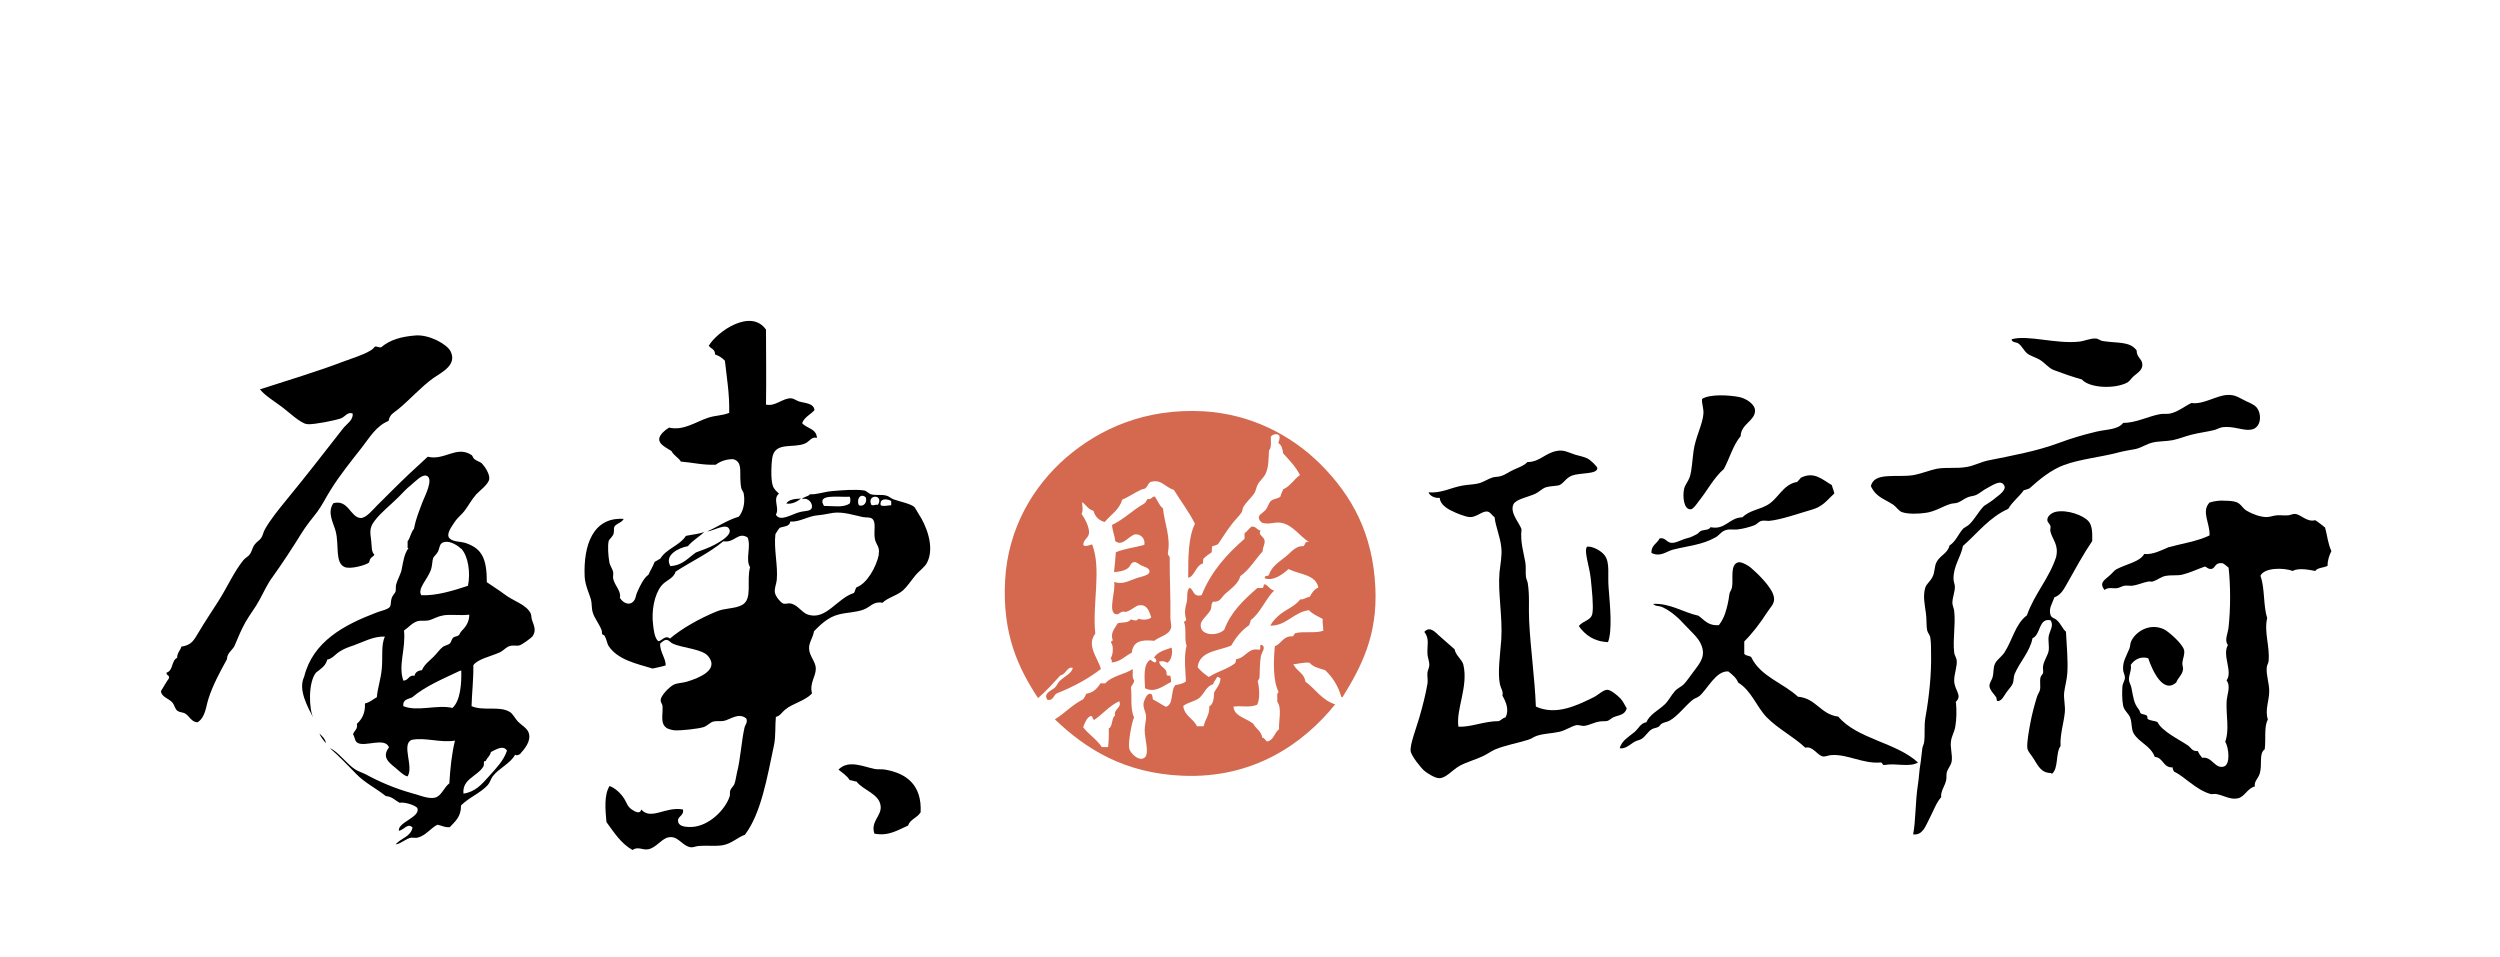 <svg width="115" height="44" viewBox="0 0 115 44" fill="none" xmlns="http://www.w3.org/2000/svg">
<path fill-rule="evenodd" clip-rule="evenodd" d="M9.087 33.224C8.819 33.224 8.715 32.946 8.519 32.822C8.416 32.761 8.271 32.771 8.179 32.709C8.034 32.617 8.044 32.442 7.92 32.308C7.755 32.123 7.425 32.061 7.404 31.793C7.528 31.587 7.642 31.382 7.776 31.196C7.807 31.042 7.642 31.083 7.662 30.939C7.972 30.857 7.879 30.383 8.148 30.26C8.148 30.023 8.292 29.931 8.344 29.745C8.819 29.673 8.912 29.457 9.149 29.066C9.407 28.624 9.758 28.109 10.037 27.666C10.44 27.039 10.759 26.308 11.183 25.783C11.276 25.66 11.42 25.608 11.492 25.495C11.596 25.351 11.616 25.166 11.72 25.042C11.802 24.929 11.936 24.857 12.009 24.754C12.091 24.641 12.112 24.476 12.184 24.353C12.442 23.89 12.835 23.416 13.186 22.984C14.073 21.904 14.92 20.813 15.787 19.701C15.942 19.506 16.262 19.32 16.221 19.022C15.983 18.929 15.88 19.176 15.674 19.248C15.498 19.31 15.178 19.372 14.93 19.423C14.662 19.465 14.3 19.537 14.104 19.506C13.815 19.465 13.227 18.909 12.989 18.734C12.587 18.435 12.205 18.209 11.957 17.91C13.217 17.499 14.548 17.108 15.818 16.624C16.221 16.47 16.685 16.336 17.016 16.14C17.109 16.089 17.181 16.027 17.243 15.945C17.367 15.924 17.408 15.996 17.532 15.976C17.934 15.636 18.44 15.482 19.132 15.43C19.762 15.389 20.577 15.842 20.732 16.171C21.032 16.799 20.309 17.128 19.927 17.396C19.38 17.787 18.864 18.374 18.327 18.816C18.1 19.001 17.934 19.053 17.873 19.362C17.315 19.588 17.016 20.102 16.644 20.586C16.159 21.204 15.643 21.842 15.219 22.521C15.003 22.86 14.827 23.231 14.59 23.55C14.342 23.869 14.094 24.168 13.877 24.517C13.464 25.186 13 25.896 12.535 26.545C12.277 26.895 12.143 27.224 11.936 27.595C11.751 27.944 11.503 28.253 11.307 28.593C11.1 28.953 10.966 29.293 10.79 29.704C10.729 29.848 10.553 29.972 10.481 30.136C10.44 30.208 10.46 30.301 10.419 30.363C10.14 30.867 9.779 31.536 9.593 32.133C9.469 32.503 9.459 32.967 9.108 33.213L9.087 33.224Z" fill="black"/>
<path fill-rule="evenodd" clip-rule="evenodd" d="M92.544 15.603C93.288 15.398 94.568 15.83 95.631 15.716C95.91 15.686 96.168 15.552 96.406 15.572C96.509 15.572 96.602 15.665 96.715 15.686C97.407 15.799 97.965 15.686 98.284 16.118C98.284 16.427 98.512 16.499 98.543 16.715C98.584 16.993 98.388 17.106 98.14 17.312C98.047 17.394 97.965 17.538 97.851 17.6C97.252 17.909 96.106 17.847 95.766 17.456C95.301 17.322 94.94 17.198 94.475 17.023C94.217 16.921 94.052 16.674 93.814 16.54C93.597 16.416 93.412 16.385 93.246 16.252C93.092 16.128 93.019 15.922 92.844 15.799C92.741 15.727 92.544 15.768 92.534 15.603H92.544Z" fill="black"/>
<path fill-rule="evenodd" clip-rule="evenodd" d="M89.975 32.308C90.006 32.699 90.006 33.049 89.944 33.419C89.913 33.646 89.779 33.852 89.748 34.078C89.697 34.376 89.82 34.706 89.779 35.014C89.748 35.21 89.603 35.344 89.552 35.529C89.521 35.652 89.552 35.786 89.521 35.899C89.459 36.177 89.263 36.393 89.294 36.671C89.067 36.918 88.933 37.32 88.747 37.669C88.582 37.978 88.447 38.441 88.003 38.38C88.127 37.793 88.096 36.898 88.231 36.044C88.272 35.807 88.282 35.447 88.344 35.107C88.375 34.932 88.385 34.706 88.427 34.428C88.437 34.325 88.499 34.242 88.509 34.14C88.561 33.769 88.499 33.388 88.571 32.997C88.747 32.02 88.85 30.97 88.829 30.064C88.829 29.838 88.829 29.57 88.798 29.354C88.788 29.22 88.685 29.128 88.654 29.015C88.602 28.778 88.633 28.48 88.592 28.212C88.54 27.8 88.447 27.43 88.561 27.039C88.612 26.854 88.798 26.751 88.901 26.524C89.005 26.329 88.974 26.071 89.077 25.866C89.222 25.557 89.603 25.454 89.676 25.094C89.954 24.919 90.068 24.6 90.275 24.353C90.357 24.25 90.491 24.219 90.584 24.126C90.842 23.879 91.018 23.519 91.266 23.272C91.462 23.149 91.617 23.056 91.834 22.871C91.895 22.819 92.288 22.562 92.205 22.356C92.061 22.017 91.658 22.325 91.379 22.47C91.235 22.541 91.09 22.675 90.925 22.758C90.811 22.819 90.657 22.819 90.522 22.871C90.347 22.943 90.192 23.077 90.037 23.128C89.934 23.159 89.8 23.149 89.696 23.19C89.387 23.282 88.994 23.54 88.582 23.591C88.292 23.632 87.807 23.663 87.498 23.56C87.343 23.509 87.229 23.313 87.095 23.221C86.661 22.933 86.31 22.881 86.062 22.367C86.197 21.687 87.291 21.986 88.034 21.852C88.416 21.78 88.778 21.626 89.087 21.564C89.552 21.482 89.975 21.564 90.46 21.482C90.801 21.43 91.121 21.245 91.493 21.173C92.567 20.957 93.702 20.751 94.724 20.37C95.251 20.174 95.787 20.01 96.438 19.855C96.913 19.742 97.419 19.773 97.666 19.454C98.255 19.454 98.802 19.156 99.349 19.053C99.504 19.022 99.68 19.053 99.834 19.022C100.196 18.94 100.516 18.672 100.805 18.538C101.362 18.621 101.94 18.188 102.467 18.168C102.828 18.147 103.024 18.312 103.324 18.456C103.468 18.518 103.695 18.621 103.778 18.713C104.067 19.022 104.026 19.691 103.551 19.763C103.19 19.825 102.746 19.588 102.24 19.65C102.085 19.67 101.971 19.763 101.806 19.794C101.496 19.866 101.166 19.907 100.836 19.989C100.536 20.061 100.247 20.185 99.948 20.247C99.628 20.308 99.297 20.288 99.008 20.36C98.75 20.422 98.513 20.586 98.265 20.648C97.976 20.71 97.697 20.741 97.408 20.823C96.624 21.029 95.674 21.121 94.951 21.389C94.352 21.605 93.795 22.068 93.351 22.47C93.269 22.5 93.186 22.531 93.093 22.552C92.876 22.86 92.566 23.077 92.381 23.406C91.503 23.797 90.966 24.528 90.295 25.114C90.213 25.598 89.851 26.03 89.862 26.627C89.862 26.74 89.913 26.854 89.924 26.967C89.934 27.224 89.81 27.471 89.81 27.738C89.81 27.852 89.882 27.975 89.893 28.109C89.965 28.757 89.82 29.375 89.893 30.023C89.903 30.136 89.986 30.239 90.006 30.363C90.047 30.63 89.882 31.011 89.893 31.33C89.913 31.783 90.295 31.989 89.954 32.297L89.975 32.308Z" fill="black"/>
<path fill-rule="evenodd" clip-rule="evenodd" d="M78.306 18.343C78.667 18.127 79.503 18.168 79.989 18.261C80.288 18.312 80.732 18.58 80.732 18.888C80.732 19.362 80.081 19.506 80.071 20.062C79.72 20.473 79.565 21.081 79.297 21.574C78.832 21.976 78.543 22.562 78.12 23.087C78.017 23.221 77.893 23.416 77.779 23.427C77.439 23.458 77.397 22.799 77.469 22.49C77.501 22.315 77.655 22.151 77.728 21.945C77.831 21.626 77.841 21.194 77.903 20.751C77.986 20.123 78.316 19.537 78.357 19.043C78.378 18.796 78.275 18.58 78.295 18.364L78.306 18.343Z" fill="black"/>
<path fill-rule="evenodd" clip-rule="evenodd" d="M61.698 32.05C61.553 31.546 61.295 31.145 60.954 30.826C60.676 30.743 60.397 30.682 60.242 30.486C59.943 30.455 59.726 30.548 59.499 30.548C59.623 30.867 59.994 30.949 60.046 31.351C60.51 31.69 60.8 32.205 61.419 32.4C59.974 34.191 57.671 35.827 54.389 35.683C51.735 35.57 49.96 34.469 48.525 33.09C48.979 32.812 49.319 32.421 49.815 32.174C49.877 32.102 49.929 32.019 49.96 31.916C50.29 31.865 50.476 31.669 50.62 31.433H50.847C51.126 31.093 51.808 31.001 52.107 30.774C52.117 30.949 52.066 31.196 52.169 31.289C52.169 31.453 52.055 31.505 52.024 31.628C52.076 31.999 51.983 32.657 52.169 32.997C52.076 33.162 51.89 34.119 51.942 34.417C51.973 34.613 52.303 34.952 52.541 34.901C52.943 34.819 52.664 34.098 52.654 33.594C52.654 33.367 52.737 33.1 52.716 32.915C52.695 32.73 52.582 32.575 52.602 32.369C52.623 32.205 52.768 31.896 52.892 31.916C53.036 31.906 53.005 32.071 53.036 32.174C53.243 32.277 53.428 32.41 53.635 32.513C54.007 32.4 53.831 31.762 54.069 31.515C54.254 31.484 54.44 31.443 54.554 31.34C54.533 30.97 54.45 30.116 54.585 29.714C54.471 29.426 54.585 28.912 54.471 28.634C54.461 28.541 54.595 28.592 54.554 28.459C54.471 28.181 54.523 27.934 54.585 27.718C54.647 27.491 54.554 27.172 54.729 27.038C54.925 27.141 54.874 27.481 55.276 27.378C55.71 26.287 56.433 25.495 57.248 24.785V24.527C57.382 24.445 57.455 24.291 57.589 24.219C57.785 24.219 57.826 24.383 57.992 24.414C57.847 24.589 58.126 24.672 58.167 24.846C58.208 25.032 58.084 25.135 58.084 25.361C57.733 25.742 57.475 26.205 57.052 26.503C56.98 26.833 56.629 27.08 56.371 27.306C56.185 27.46 56.154 27.707 55.803 27.677C55.689 27.79 55.751 27.913 55.689 28.047C55.576 28.284 55.256 28.51 55.235 28.706C55.163 29.261 56.009 29.282 56.319 28.963C56.629 28.129 57.227 27.584 57.837 27.049H58.064C58.146 27.049 58.095 26.894 58.177 26.874C58.353 26.936 58.404 27.121 58.611 27.162C58.198 27.574 57.992 28.181 57.527 28.531C57.527 28.634 57.475 28.665 57.465 28.757C57.114 28.994 56.846 29.323 56.639 29.694C56.051 29.951 55.183 29.93 55.09 30.692C55.235 30.867 55.41 31.011 55.607 31.145C55.999 30.877 56.422 30.805 56.804 30.517C56.846 30.476 56.846 30.393 56.866 30.321C57.3 30.27 57.413 29.776 57.919 29.889C58.043 29.899 57.899 29.642 58.033 29.663C58.26 29.766 58.033 30.023 58.002 30.177C57.95 30.496 57.95 30.857 57.94 31.145C57.94 31.248 57.868 31.268 57.857 31.34C57.929 31.628 57.971 32.174 57.826 32.421C57.434 32.565 57.145 32.452 56.742 32.503C56.753 32.956 57.362 33.038 57.661 33.306C57.775 33.532 58.023 33.625 58.064 33.934C58.188 33.944 58.198 34.067 58.291 34.108C58.601 34.047 58.621 33.697 58.838 33.542C58.807 33.203 58.983 32.565 58.755 32.287C58.776 32.133 58.704 31.896 58.817 31.834C58.549 31.299 58.58 30.445 58.642 29.724C58.962 29.611 59.014 29.241 59.468 29.272C59.519 29.241 59.53 29.159 59.581 29.128C59.963 29.025 60.48 29.148 60.872 29.014C60.872 28.829 60.831 28.685 60.841 28.469C60.624 28.346 60.376 28.253 60.211 28.068C59.499 28.16 59.168 28.798 58.435 28.778C58.539 28.572 58.735 28.376 58.921 28.232C59.21 28.016 59.581 27.872 59.809 27.574C60.005 27.584 60.066 27.471 60.242 27.46C60.345 27.285 60.438 27.11 60.645 27.028C60.521 26.411 59.757 26.431 59.272 26.174C59.024 26.4 58.601 26.74 58.188 26.606C58.146 26.462 58.301 26.514 58.363 26.462C58.497 26.05 58.817 25.865 59.137 25.608C59.385 25.413 59.602 25.093 59.963 25.124C60.046 25.052 60.015 24.877 60.221 24.929C59.788 24.692 59.488 24.136 58.91 24.044C58.611 24.003 58.373 24.147 58.053 24.044C57.992 24.003 57.919 23.91 57.909 23.848C57.888 23.673 58.033 23.642 58.198 23.478C58.301 23.375 58.363 23.138 58.456 23.046C58.601 22.922 58.869 22.932 58.91 22.819C58.931 22.696 58.993 22.613 59.024 22.51C59.354 22.366 59.519 22.047 59.798 21.852C59.602 21.461 59.303 21.162 59.024 20.854C59.003 20.637 58.941 20.462 58.797 20.37C58.838 20.288 58.869 20.195 58.859 20.061C58.786 19.907 58.518 19.979 58.456 20.092C58.456 20.318 58.497 20.607 58.373 20.72C58.353 21.09 58.363 21.471 58.229 21.769C58.146 21.965 57.961 22.099 57.857 22.284C57.785 22.418 57.775 22.582 57.682 22.716C57.527 22.932 57.32 23.107 57.197 23.313C57.155 23.395 57.155 23.498 57.114 23.57C56.99 23.756 56.794 23.931 56.66 24.116C56.422 24.424 56.247 24.713 56.03 25.032C55.947 25.063 55.885 25.114 55.772 25.114C55.741 25.186 55.741 25.289 55.741 25.402C55.607 25.495 55.483 25.577 55.369 25.69C55.328 25.732 55.349 25.834 55.338 25.917C54.998 26.009 54.946 26.534 54.657 26.575C54.657 25.649 54.657 24.713 54.967 24.095C54.688 23.529 54.316 23.056 53.996 22.531C53.614 22.428 53.428 22.037 52.964 22.16C52.799 22.202 52.83 22.356 52.675 22.469C52.633 22.5 52.52 22.5 52.479 22.531C52.179 22.675 51.859 22.891 51.622 22.984C51.487 23.457 51.095 23.673 50.816 24.013C50.548 23.941 50.373 23.766 50.3 23.498C50.063 23.437 49.96 23.231 49.784 23.097C49.764 23.241 49.846 23.457 49.753 23.642C49.867 23.797 50.125 24.239 50.094 24.527C50.073 24.754 49.815 24.826 49.836 25.073C49.877 25.166 50.135 25.073 50.238 25.042C50.682 26.174 50.238 27.779 50.383 29.148C49.96 29.694 50.507 30.27 50.641 30.774C50.053 31.227 49.382 31.587 48.638 31.886C48.452 31.947 48.483 32.236 48.184 32.194C47.967 31.896 48.37 31.772 48.525 31.628C48.617 31.546 48.659 31.402 48.752 31.32C48.958 31.114 49.289 30.99 49.35 30.723C49.082 30.64 49.041 31.031 48.783 31.062C48.452 31.422 48.122 31.793 47.75 32.112C46.821 30.702 46.109 29.148 46.233 26.73C46.357 24.28 47.554 22.346 49.031 21.059C50.579 19.721 52.675 18.775 55.349 18.919C57.517 19.042 59.375 19.999 60.727 21.337C62.203 22.809 63.153 24.558 63.267 27.038C63.37 29.241 62.617 30.681 61.749 32.081L61.698 32.05ZM55.978 31.165C55.927 31.268 55.834 31.351 55.803 31.474C55.483 31.567 55.4 31.906 55.173 32.102C54.956 32.277 54.678 32.287 54.43 32.472C54.481 32.946 54.905 33.048 55.059 33.409H55.369C55.431 33.079 55.648 32.904 55.627 32.493C55.824 32.39 55.834 32.112 55.855 31.834C55.968 31.649 56.123 31.494 56.144 31.206C56.092 31.186 56.071 31.124 55.968 31.145L55.978 31.165ZM50.342 33.11C50.228 33.11 50.3 32.925 50.166 32.935C49.98 33.028 49.908 33.244 49.825 33.45C50.073 33.789 50.455 34.006 50.682 34.366H50.971C51.002 34.098 51.013 33.81 51.002 33.512C51.199 33.409 51.116 33.038 51.291 32.915C51.23 32.585 51.622 32.565 51.487 32.256C51.033 32.462 50.734 32.843 50.342 33.11Z" fill="#D46950"/>
<path fill-rule="evenodd" clip-rule="evenodd" d="M69.989 24.352C69.927 24.929 70.082 25.381 70.165 25.865C70.206 26.102 70.165 26.328 70.195 26.544C70.206 26.637 70.268 26.74 70.278 26.832C70.371 27.409 70.309 27.954 70.34 28.541C70.402 29.858 70.598 31.165 70.65 32.503C71.6 32.935 72.57 32.431 73.313 32.071C73.52 31.968 73.757 31.721 73.943 31.731C74.088 31.731 74.397 31.978 74.542 32.132C74.676 32.276 74.738 32.441 74.831 32.585C74.738 32.904 74.449 32.894 74.232 32.987C74.129 33.028 74.046 33.131 73.943 33.161C73.84 33.192 73.716 33.161 73.571 33.192C73.344 33.223 73.086 33.367 72.89 33.388C72.766 33.408 72.632 33.337 72.518 33.357C72.281 33.398 72.023 33.604 71.713 33.666C71.393 33.738 71.042 33.738 70.712 33.841C70.567 33.882 70.433 33.995 70.278 34.036C69.772 34.191 69.246 34.283 68.791 34.468C68.595 34.551 68.409 34.695 68.224 34.777C67.862 34.952 67.48 35.045 67.14 35.23C66.82 35.405 66.51 35.806 66.2 35.796C65.994 35.796 65.612 35.539 65.519 35.456C65.374 35.333 64.91 34.767 64.889 34.541C64.858 34.232 65.147 33.501 65.292 32.997C65.436 32.503 65.581 31.937 65.663 31.453C65.694 31.278 65.643 31.103 65.663 30.939C65.674 30.836 65.736 30.733 65.746 30.63C65.767 30.434 65.663 30.249 65.663 30.064C65.643 29.673 65.767 29.385 65.519 29.066C65.777 28.788 66.004 29.066 66.2 29.241C66.448 29.457 66.685 29.673 66.912 29.868C66.964 30.157 67.253 30.331 67.315 30.578C67.552 31.587 66.964 32.637 67.088 33.429C67.697 33.45 68.265 33.172 68.946 33.172C69.06 33.12 69.132 33.028 69.256 32.997C69.431 32.657 69.277 32.287 69.111 31.999C69.163 31.803 69.039 31.669 68.998 31.484C68.884 30.949 69.008 30.095 69.06 29.405C69.122 28.356 68.895 27.234 68.977 26.328C69.019 25.917 69.101 25.556 69.06 25.186C69.008 24.671 68.802 24.249 68.75 23.786C68.657 23.745 68.554 23.539 68.409 23.529C68.172 23.508 67.904 23.807 67.604 23.786C67.418 23.776 66.995 23.611 66.778 23.498C66.551 23.395 66.231 23.179 66.231 22.901C65.963 22.932 65.736 22.767 65.715 22.644C66.283 22.706 66.737 22.428 67.284 22.335C67.563 22.284 67.821 22.294 68.058 22.222C68.275 22.16 68.451 22.026 68.657 21.965C68.791 21.924 68.905 21.944 69.029 21.903C69.256 21.841 69.452 21.677 69.659 21.594C69.886 21.491 70.113 21.419 70.257 21.255C70.835 21.255 71.073 20.833 71.63 20.74C71.94 20.689 72.095 20.792 72.456 20.915C72.632 20.966 72.89 21.018 73.024 21.09C73.169 21.162 73.489 21.471 73.478 21.543C73.447 21.831 72.704 21.728 72.302 21.882C72.033 21.985 71.93 22.232 71.734 22.315C71.589 22.366 71.31 22.346 71.073 22.428C70.959 22.469 70.774 22.644 70.619 22.716C70.278 22.87 69.731 22.963 69.617 23.2C69.442 23.581 69.886 24.044 69.989 24.342V24.352Z" fill="black"/>
<path fill-rule="evenodd" clip-rule="evenodd" d="M84.369 22.706C84.049 23.004 83.852 23.303 83.336 23.447C82.789 23.601 81.943 23.91 81.364 23.962C81.261 23.962 81.127 23.931 81.024 23.962C80.9 23.992 80.817 24.116 80.714 24.157C80.508 24.239 80.157 24.332 79.94 24.352C79.723 24.383 79.527 24.311 79.31 24.414C79.155 24.486 79.052 24.651 78.907 24.723C78.278 25.073 77.658 25.104 76.936 25.289C76.647 25.371 76.368 25.639 75.965 25.433C75.955 25.073 76.223 25.011 76.337 24.774C76.585 24.692 76.667 24.96 76.884 24.97C77.09 24.991 77.349 24.816 77.658 24.744C77.772 24.723 77.958 24.62 78.061 24.569C78.123 24.538 78.174 24.456 78.236 24.425C78.401 24.352 78.587 24.404 78.691 24.25C79.362 24.394 79.547 23.807 80.146 23.797C80.466 23.488 80.89 23.447 81.261 23.251C81.788 22.984 82.004 22.274 82.665 22.171C82.727 22.109 82.789 22.047 82.841 21.975C83.46 21.667 83.832 22.068 84.265 22.315C84.296 22.449 84.348 22.552 84.379 22.685L84.369 22.706Z" fill="black"/>
<path fill-rule="evenodd" clip-rule="evenodd" d="M51.143 30.486C51.143 30.393 51.143 30.311 51.081 30.291C51.215 30.136 51.226 29.663 51.112 29.581C51.112 29.509 51.122 29.457 51.195 29.467C51.05 29.128 51.288 28.891 51.422 28.665C51.69 28.613 51.897 28.665 52.02 28.49C52.124 28.531 52.32 28.593 52.361 28.459C52.526 28.52 52.836 28.531 52.96 28.397C52.857 28.119 52.774 27.769 52.361 27.852C52.227 27.883 52.031 28.078 51.814 28.14C51.752 28.16 51.669 28.119 51.618 28.14C51.494 28.181 51.453 28.284 51.329 28.253C50.937 28.171 51.349 27.111 51.246 26.771C51.639 26.895 51.866 26.74 52.279 26.596C52.475 26.524 52.857 26.473 52.877 26.308C52.898 26.123 52.65 26.082 52.475 25.999C52.382 25.948 52.289 25.855 52.186 25.855C52.02 25.855 52 26.051 51.876 26.143C51.669 26.287 51.422 26.298 51.246 26.318C51.277 26.02 51.308 25.721 51.329 25.402C51.711 25.238 52.217 25.186 52.64 25.063C52.692 24.764 52.464 24.569 52.237 24.579C51.948 24.6 51.649 25.176 51.298 24.888C51.288 24.661 51.174 24.445 51.153 24.147C51.7 23.89 52.093 23.468 52.609 23.18C52.692 23.138 52.733 23.035 52.785 22.953C52.981 22.994 52.97 22.84 53.125 22.84C53.249 23.025 53.321 23.252 53.497 23.385C53.569 24.085 53.858 24.703 53.724 25.433C53.703 25.557 53.806 25.557 53.806 25.66C53.796 26.514 53.858 27.594 53.837 28.397C53.837 28.582 53.899 28.778 53.868 28.881C53.776 29.22 53.363 29.262 53.094 29.478C52.464 29.406 52.124 29.519 52.062 30.023C51.752 30.177 51.546 30.445 51.122 30.476L51.143 30.486Z" fill="#D46950"/>
<path fill-rule="evenodd" clip-rule="evenodd" d="M36.848 22.934C36.683 23.067 36.415 23.212 36.167 23.16C36.291 22.975 36.559 22.944 36.848 22.934Z" fill="black"/>
<path fill-rule="evenodd" clip-rule="evenodd" d="M107.047 26.039C106.872 26.121 106.603 26.111 106.5 26.265C106.294 26.224 105.726 26.1 105.468 26.265C105.034 26.1 104.136 26.111 103.981 26.491C104.188 27.037 104.105 27.87 104.291 28.426C104.136 29.085 104.425 29.743 104.353 30.423C104.343 30.526 104.27 30.608 104.27 30.711C104.239 31.05 104.384 31.421 104.384 31.791C104.384 32.244 104.177 32.656 104.322 33.098C104.136 33.417 104.239 34.025 104.177 34.467C103.899 34.663 104.074 35.157 103.95 35.578C103.878 35.815 103.682 35.939 103.723 36.175C103.372 36.268 103.259 36.649 102.949 36.721C102.598 36.803 102.298 36.587 101.947 36.525C101.865 36.505 101.762 36.546 101.689 36.525C101.018 36.34 100.471 35.702 100.007 35.496C99.986 35.434 99.934 35.404 99.945 35.301C99.49 35.321 99.521 34.848 99.119 34.817C98.923 34.292 98.406 34.169 98.148 33.736C98.035 33.531 98.076 33.304 98.004 33.057C97.942 32.831 97.715 32.707 97.663 32.46C97.612 32.193 97.612 31.812 97.632 31.575C97.642 31.431 97.746 31.308 97.746 31.174C97.746 31.03 97.663 30.927 97.663 30.803C97.642 30.433 97.787 30.237 97.952 29.836C97.993 29.743 97.983 29.61 98.035 29.496C98.231 29.064 98.881 28.632 99.552 28.951C99.738 29.044 100.409 29.61 100.471 29.918C100.502 30.124 100.409 30.279 100.389 30.484C100.378 30.587 100.43 30.701 100.42 30.793C100.389 31.04 100.182 31.184 100.11 31.39C99.501 31.946 98.995 30.814 98.819 30.279C98.437 30.165 98.159 30.371 98.014 30.587C98.066 30.824 97.921 31.04 97.932 31.267C97.932 31.39 98.014 31.483 98.045 31.637C98.138 32.09 98.148 32.347 98.386 32.635C98.427 32.687 98.448 32.79 98.468 32.81C98.53 32.862 98.695 32.862 98.757 32.923C98.788 32.954 98.778 33.057 98.788 33.068C98.912 33.16 99.109 33.15 99.243 33.212C99.439 33.633 100.234 34.014 100.647 34.292C100.791 34.395 100.833 34.57 101.101 34.549C101.153 34.673 101.225 34.766 101.297 34.858C101.762 34.786 101.875 35.383 102.299 35.26C102.608 35.167 102.526 34.385 102.36 34.117C102.557 33.592 102.402 32.954 102.422 32.327C102.422 31.966 102.639 31.596 102.422 31.297C102.722 30.896 102.206 30.145 102.484 29.671C102.309 29.455 102.484 29.146 102.515 28.848C102.608 27.994 102.608 26.944 102.515 26.111C102.319 25.967 102.288 25.864 102.061 25.915C101.886 25.956 101.875 26.152 101.72 26.172C101.586 26.183 101.555 26.121 101.431 26.059C101.07 26.183 100.771 26.337 100.399 26.43C100.161 26.491 99.903 26.44 99.625 26.491C99.418 26.522 99.253 26.677 99.026 26.749C98.954 26.769 98.902 26.738 98.83 26.749C98.592 26.79 98.324 26.913 98.086 26.944C97.973 26.954 97.828 26.924 97.715 26.944C97.601 26.965 97.488 27.047 97.374 27.057C97.188 27.078 96.982 26.996 96.806 27.14C96.558 26.811 96.786 26.697 97.033 26.481C97.157 26.378 97.24 26.255 97.343 26.193C97.797 25.946 98.427 25.853 98.634 25.483C99.036 25.524 99.428 25.308 99.749 25.174C100.389 24.999 101.091 24.896 101.638 24.629C101.669 24.073 101.245 23.538 101.638 23.116C101.875 23.044 102.123 23.013 102.35 23.034C102.495 23.034 102.722 23.044 102.866 23.095C103.083 23.167 103.166 23.394 103.352 23.497C103.599 23.641 103.961 23.785 104.27 23.785C104.415 23.785 104.58 23.713 104.756 23.703C104.931 23.692 105.107 23.723 105.272 23.703C105.375 23.692 105.468 23.631 105.581 23.641C105.86 23.672 106.118 24.032 106.5 23.929C106.665 24.032 106.81 24.155 106.954 24.268C107.058 24.639 107.078 24.989 107.244 25.349C107.151 25.545 107.068 25.75 107.068 26.028L107.047 26.039Z" fill="black"/>
<path fill-rule="evenodd" clip-rule="evenodd" d="M94.353 35.56C93.898 35.56 93.754 35.231 93.547 34.901C93.434 34.716 93.279 34.572 93.258 34.418C93.227 34.15 93.341 33.553 93.403 33.224C93.465 32.885 93.578 32.452 93.692 32.082C93.723 31.958 93.805 31.855 93.837 31.742C93.878 31.557 93.816 31.331 93.868 31.145C93.888 31.073 93.971 31.012 93.981 30.95C94.002 30.857 93.96 30.744 93.981 30.641C94.022 30.373 94.208 30.137 94.239 29.931C94.27 29.704 94.208 29.478 94.239 29.272C94.28 29.015 94.497 28.778 94.322 28.531C93.764 28.418 93.878 29.21 93.496 29.355C93.382 29.972 92.907 30.445 92.67 31.012C92.618 31.145 92.639 31.31 92.587 31.444C92.525 31.588 92.371 31.732 92.278 31.876C92.174 32.02 92.102 32.205 91.937 32.246C91.813 32.277 91.865 32.144 91.823 32.072C91.751 31.958 91.524 31.742 91.514 31.557C91.514 31.403 91.627 31.279 91.658 31.156C91.72 30.919 91.679 30.713 91.772 30.528C91.865 30.332 92.061 30.229 92.205 30.013C92.577 29.437 92.711 28.696 93.238 28.305C93.589 27.307 94.249 26.628 94.58 25.629C94.714 25.053 94.415 24.837 94.322 24.456C94.291 24.353 94.342 24.271 94.322 24.199C94.28 24.075 94.177 24.034 94.177 23.911C94.177 23.736 94.384 23.581 94.58 23.54C95.106 23.437 95.829 23.705 96.066 23.972C96.242 24.168 96.252 24.487 96.242 24.888C95.829 25.495 95.426 26.236 95.044 26.916C94.9 27.173 94.766 27.379 94.497 27.482C94.415 27.749 94.229 27.976 94.322 28.284C94.373 28.439 94.507 28.418 94.631 28.542C94.807 28.706 94.9 28.964 95.034 29.056C95.065 29.725 95.137 30.373 95.096 30.97C95.075 31.279 94.993 31.536 94.951 31.855C94.921 32.164 95.013 32.462 94.982 32.771C94.931 33.276 94.755 33.79 94.786 34.315C94.549 34.634 94.704 35.354 94.384 35.601L94.353 35.56Z" fill="black"/>
<path fill-rule="evenodd" clip-rule="evenodd" d="M73.965 29.538C73.304 29.508 72.912 29.199 72.623 28.797C72.85 28.53 73.201 28.551 73.253 28.201C73.304 27.861 73.232 27.172 73.17 26.575C73.108 26.04 72.861 25.371 72.995 25.154C73.201 25.093 73.666 25.329 73.821 25.556C74.068 25.895 73.945 26.451 73.996 27.038C74.068 27.933 74.172 29.014 73.965 29.549V29.538Z" fill="black"/>
<path fill-rule="evenodd" clip-rule="evenodd" d="M80.246 30.082C80.308 30.175 80.473 30.154 80.556 30.227C80.979 31.122 82.022 31.41 82.703 32.048C83.549 32.12 83.735 32.861 84.561 32.964C85.439 34.003 87.225 34.148 88.226 35.074C87.854 35.31 87.204 35.094 86.709 35.187C86.564 35.218 86.616 35.074 86.512 35.074C85.707 35.146 84.984 34.683 84.251 34.734C84.117 34.734 83.983 34.816 83.849 34.796C83.58 34.734 83.384 34.302 83.044 34.394C82.486 33.87 81.805 33.54 81.268 32.995C80.793 32.501 80.566 31.77 79.957 31.4C79.864 31.163 79.678 31.029 79.502 30.885C78.924 30.844 78.532 31.729 78.16 32.028C78.068 32.099 77.944 32.12 77.851 32.202C77.489 32.501 77.19 32.923 76.818 33.139C76.705 33.211 76.55 33.221 76.447 33.283C76.385 33.314 76.354 33.386 76.302 33.427C76.209 33.489 76.075 33.489 75.993 33.54C75.796 33.654 75.703 33.87 75.507 33.993C75.425 34.044 75.321 34.055 75.218 34.106C75.001 34.219 74.774 34.477 74.506 34.415C74.609 34.055 74.919 33.901 75.187 33.674C75.373 33.52 75.456 33.273 75.734 33.221C75.889 32.861 76.271 32.686 76.56 32.419C76.746 32.254 76.87 31.986 77.046 31.791C77.159 31.657 77.335 31.595 77.448 31.482C77.593 31.338 77.758 31.081 77.933 30.854C78.222 30.474 78.481 30.154 78.243 29.63C78.109 29.321 77.778 29.043 77.531 28.776C77.252 28.467 76.88 28.107 76.447 27.921C76.312 27.86 76.147 27.901 76.044 27.777C76.839 27.746 77.417 28.168 78.129 28.323C78.398 28.518 78.573 28.796 79.069 28.755C79.203 28.58 79.296 28.395 79.358 28.209C79.451 27.921 79.503 27.705 79.554 27.324C79.564 27.232 79.647 27.139 79.668 27.036C79.75 26.666 79.554 25.945 79.977 25.863C80.112 25.843 80.421 26.007 80.545 26.12C80.834 26.367 81.526 27.026 81.598 27.458C81.66 27.767 81.443 27.921 81.288 28.168C80.969 28.662 80.628 29.115 80.236 29.506V30.072L80.246 30.082Z" fill="black"/>
<path fill-rule="evenodd" clip-rule="evenodd" d="M53.89 29.777C53.962 30.045 53.88 30.384 53.694 30.487C53.56 30.415 53.519 30.405 53.322 30.426C53.343 30.724 53.684 30.683 53.663 31.023C53.663 31.095 53.756 31.074 53.839 31.084C53.839 31.177 53.88 31.249 53.87 31.372C53.529 31.527 53.147 31.897 52.672 31.661C52.651 31.156 52.579 30.58 52.899 30.354C53.002 30.374 53.023 30.477 53.157 30.467C53.23 30.405 53.168 30.251 53.075 30.271C53.23 29.983 53.581 29.901 53.901 29.788L53.89 29.777Z" fill="#D46950"/>
<path fill-rule="evenodd" clip-rule="evenodd" d="M14.69 33.738C14.823 33.862 14.957 33.985 14.999 34.19C14.875 34.057 14.762 33.913 14.69 33.738Z" fill="black"/>
<path fill-rule="evenodd" clip-rule="evenodd" d="M42.339 37.379C42.194 37.616 41.864 37.688 41.771 37.976C41.337 38.161 40.883 38.48 40.222 38.347C40.036 37.791 40.553 37.534 40.511 37.091C40.46 36.515 39.727 36.371 39.396 35.949C39.272 35.949 39.21 35.887 39.087 35.887C38.963 35.681 38.756 35.558 38.57 35.403C39.025 34.93 39.727 35.27 40.232 35.373C40.387 35.403 40.573 35.373 40.718 35.403C41.729 35.578 42.411 36.134 42.349 37.369L42.339 37.379Z" fill="black"/>
<path fill-rule="evenodd" clip-rule="evenodd" d="M32.417 24.445C32.242 24.64 31.849 24.867 31.643 25.124C31.178 25.206 30.549 25.556 30.838 26.04C31.406 26.009 31.653 25.659 32.015 25.412C32.252 25.32 32.583 25.217 32.903 25.042C33.161 24.898 33.625 24.63 33.563 24.383C33.46 24.002 32.841 24.424 32.531 24.445C33.026 24.229 33.439 23.93 33.986 23.766C34.141 23.58 34.296 23.21 34.214 22.716C34.203 22.623 34.121 22.551 34.1 22.459C33.966 21.81 34.224 21.265 33.728 21.121C33.388 21.121 33.13 21.224 32.923 21.378C32.314 21.399 31.87 21.275 31.323 21.234C31.209 21.049 30.993 20.956 30.889 20.75C30.508 20.514 30.084 20.318 30.487 19.896C30.58 19.803 30.673 19.731 30.776 19.67C31.447 19.824 32.004 19.402 32.572 19.217C32.903 19.104 33.223 19.124 33.543 18.991C33.563 18.105 33.429 17.375 33.346 16.593C33.223 16.469 33.078 16.366 32.892 16.305C32.903 16.058 32.696 16.047 32.603 15.903C32.995 15.245 34.544 14.174 35.236 15.162C35.236 16.428 35.256 17.364 35.236 18.61C35.659 18.713 36 18.311 36.382 18.322C36.505 18.322 36.629 18.424 36.753 18.466C37.011 18.548 37.435 18.538 37.466 18.867C37.28 19.073 37.001 19.186 36.898 19.464C37.104 19.711 37.559 19.711 37.579 20.143C37.321 20.071 37.249 20.308 37.032 20.4C36.516 20.627 35.721 20.328 35.545 20.966C35.483 21.183 35.442 22.037 35.545 22.335C35.597 22.5 35.731 22.613 35.834 22.706C35.525 22.953 35.876 23.375 35.69 23.673C35.876 24.023 36.423 23.652 36.774 23.56C37.032 23.488 37.29 23.529 37.342 23.364C37.404 23.169 37.187 22.86 36.888 22.963C36.97 22.839 37.177 22.85 37.259 22.736C37.569 22.757 37.899 22.623 38.261 22.592C38.715 22.551 39.334 22.5 39.747 22.561C39.871 22.582 39.943 22.695 40.057 22.736C40.284 22.798 40.563 22.736 40.769 22.798C40.883 22.819 40.976 22.922 41.11 22.973C41.409 23.076 41.874 23.169 42.049 23.313C42.101 23.354 42.163 23.498 42.245 23.622C42.607 24.157 43.01 25.165 42.648 25.875C42.545 26.091 42.276 26.256 42.08 26.503C41.895 26.729 41.719 26.997 41.533 27.162C41.244 27.409 40.831 27.491 40.594 27.728C40.181 27.645 40.036 27.923 39.737 28.036C39.396 28.17 38.963 28.17 38.591 28.263C38.075 28.386 37.713 28.767 37.445 29.035C37.383 29.384 37.208 29.539 37.218 29.837C37.228 30.177 37.528 30.445 37.528 30.753C37.528 31.134 37.228 31.422 37.352 31.896C37.032 32.245 36.495 32.338 36.124 32.636C35.969 32.76 35.886 32.935 35.69 32.976C35.649 33.398 35.69 33.83 35.607 34.263C35.287 35.775 35.009 37.422 34.265 38.4C33.935 38.513 33.656 38.811 33.233 38.883C32.923 38.935 32.49 38.883 32.149 38.914C32.004 38.924 31.901 38.986 31.777 38.976C31.364 38.914 31.189 38.41 30.724 38.523C30.425 38.595 30.157 39.017 29.805 39.069C29.547 39.11 29.351 38.924 29.093 39.099C28.567 38.801 28.247 38.297 27.896 37.813C27.844 37.226 27.782 36.568 28.04 36.156C28.267 36.238 28.546 36.465 28.721 36.753C28.845 36.949 28.845 37.082 29.062 37.237C29.186 37.319 29.444 37.484 29.496 37.237C29.95 37.751 30.621 37.082 31.416 37.237C31.478 37.514 31.178 37.545 31.189 37.751C31.189 37.967 31.416 38.06 31.849 38.039C32.603 37.988 33.346 37.278 33.563 36.64C33.594 36.537 33.563 36.434 33.594 36.352C33.636 36.238 33.759 36.156 33.79 36.043C33.842 35.899 33.863 35.693 33.904 35.528C34.059 34.931 34.11 34.077 34.245 33.48C34.276 33.336 34.41 33.223 34.327 33.048C33.976 32.76 33.594 33.1 33.295 33.161C33.14 33.192 32.965 33.151 32.81 33.192C32.655 33.233 32.531 33.398 32.355 33.45C32.128 33.522 31.323 33.614 31.044 33.594C30.941 33.594 30.745 33.532 30.704 33.511C30.353 33.306 30.497 32.925 30.477 32.513C30.477 32.348 30.373 32.348 30.394 32.173C30.415 31.988 30.786 31.597 30.993 31.494C31.158 31.412 31.395 31.422 31.622 31.35C32.19 31.175 33.068 30.805 32.593 30.208C32.345 29.848 31.406 29.817 30.962 29.611C30.817 29.549 30.776 29.436 30.652 29.436C30.538 29.436 30.435 29.549 30.363 29.611C30.363 30.012 30.631 30.29 30.621 30.609C30.394 30.681 30.229 30.702 30.022 30.753C29.269 30.527 28.412 30.352 27.988 29.704C27.927 29.611 27.906 29.405 27.813 29.251C27.792 29.21 27.72 29.199 27.699 29.168C27.679 29.117 27.699 29.024 27.668 28.973C27.555 28.685 27.338 28.427 27.266 28.17C27.204 27.975 27.235 27.759 27.183 27.573C27.101 27.295 26.915 26.915 26.894 26.524C26.832 25.062 27.286 23.776 28.691 23.869C28.587 24.064 28.34 24.074 28.257 24.239C28.226 24.311 28.257 24.424 28.226 24.548C28.185 24.692 28.019 24.805 27.999 24.887C27.947 25.124 27.978 25.567 28.03 25.855C28.05 26.009 28.174 26.163 28.205 26.308C28.226 26.421 28.185 26.524 28.205 26.616C28.277 26.945 28.587 27.192 28.515 27.501C28.66 27.748 29 27.913 29.196 27.584C29.238 27.522 29.258 27.347 29.31 27.244C29.434 26.956 29.62 26.575 29.826 26.441C29.919 26.235 30.033 26.061 30.115 25.844C30.208 25.803 30.28 25.741 30.373 25.7C30.652 25.237 31.261 25.103 31.55 24.651C31.829 24.589 32.139 24.568 32.376 24.476L32.417 24.445ZM39.51 23.241C39.737 23.333 39.912 23.086 39.819 22.87C39.561 22.664 39.386 22.994 39.51 23.241ZM40.078 23.22C40.181 23.282 40.243 23.2 40.387 23.22C40.676 22.736 39.861 22.716 40.078 23.22ZM37.91 23.272C38.364 23.272 38.797 23.364 39.087 23.158C39.128 23.076 39.128 22.932 39.087 22.85C38.56 22.881 37.528 22.695 37.91 23.282V23.272ZM40.511 23.241C40.645 23.313 40.842 23.241 40.996 23.241V23.045C40.81 22.942 40.449 22.901 40.511 23.241ZM40.418 25.494C40.49 25.155 40.294 25.062 40.243 24.784C40.181 24.414 40.315 24.033 40.129 23.869C40.026 23.776 39.861 23.817 39.696 23.786C39.303 23.704 38.777 23.529 38.322 23.591C38.106 23.622 37.879 23.683 37.61 23.704C37.146 23.745 36.784 24.023 36.351 23.992C36.33 24.229 36.051 24.208 35.865 24.28C35.793 24.363 35.731 24.476 35.669 24.568C35.587 25.247 35.793 26.019 35.731 26.678C35.711 26.884 35.607 27.069 35.649 27.275C35.68 27.439 35.907 27.717 36.02 27.759C36.124 27.8 36.258 27.738 36.361 27.759C36.702 27.82 36.877 28.18 37.166 28.273C38.002 28.541 38.488 27.532 39.283 27.275C39.334 27.203 39.344 27.09 39.396 27.018C39.871 26.853 40.305 26.102 40.428 25.505L40.418 25.494ZM33.274 24.898C32.624 25.443 31.798 25.824 31.075 26.297C30.982 26.627 30.631 26.678 30.415 26.956C30.095 27.367 29.96 28.108 30.043 28.747C30.074 28.994 30.105 29.323 30.27 29.487C30.425 29.529 30.58 29.179 30.817 29.374C31.354 28.921 32.149 28.458 32.985 28.119C33.367 27.964 33.811 28.006 34.131 27.831C34.637 27.563 34.327 26.719 34.503 26.091C34.276 25.741 34.565 25.134 34.389 24.723C33.945 24.445 33.79 24.99 33.274 24.898Z" fill="black"/>
<path fill-rule="evenodd" clip-rule="evenodd" d="M18.75 25.207V24.898C18.873 24.744 18.904 24.476 19.039 24.332C19.131 23.859 19.266 23.55 19.441 23.077C19.524 22.86 19.978 22.006 19.617 21.883C19.41 21.811 19.09 22.161 18.904 22.315C18.677 22.49 18.512 22.686 18.337 22.86C17.924 23.272 17.521 23.57 17.222 23.972C16.984 24.291 17.025 24.476 17.077 24.888C17.108 25.166 17.077 25.372 17.222 25.516C17.18 25.598 17.118 25.598 17.046 25.691C16.994 25.752 17.005 25.855 16.963 25.886C16.86 25.979 16.127 26.205 15.848 26.082C15.405 25.886 15.601 25.083 15.446 24.456C15.353 24.075 15.033 23.591 15.332 23.149C16.024 22.953 16.117 23.807 16.592 23.828C16.84 23.838 17.17 23.427 17.335 23.262C17.583 23.015 17.8 22.799 17.996 22.603C18.636 21.965 19.111 21.523 19.679 21.008C20.432 21.204 21 20.483 21.681 20.926C21.754 20.967 21.743 21.059 21.826 21.121C21.919 21.204 22.094 21.245 22.167 21.317C22.322 21.481 22.528 21.811 22.507 22.027C22.487 22.264 22.043 22.593 21.909 22.737C21.692 22.984 21.516 23.313 21.361 23.509C21.248 23.663 21.062 23.787 20.907 24.023C20.794 24.198 20.494 24.579 20.68 24.764C20.856 24.939 21.196 24.898 21.454 24.991C22.167 25.248 22.394 25.691 22.394 26.781C22.631 26.946 22.931 27.131 23.22 27.347C23.602 27.646 24.231 27.811 24.417 28.232C24.448 28.305 24.438 28.438 24.479 28.541C24.541 28.737 24.686 28.973 24.51 29.251C24.459 29.334 24.046 29.632 23.911 29.683C23.777 29.725 23.612 29.673 23.457 29.714C23.292 29.756 23.168 29.92 23.003 30.003C22.549 30.208 21.981 30.311 21.774 30.599C21.785 31.258 21.702 31.937 21.692 32.483C22.229 32.719 22.951 32.462 23.436 32.74C23.591 32.822 23.695 33.059 23.808 33.172C24.004 33.378 24.252 33.491 24.324 33.718C24.438 34.088 24.149 34.428 23.922 34.685C23.87 34.716 23.767 34.778 23.695 34.716C23.488 35.117 22.951 35.333 22.662 35.714C22.569 35.848 22.538 36.002 22.435 36.115C22.084 36.496 21.568 36.681 21.206 37.052C21.217 37.566 20.938 37.783 20.69 38.05C20.432 38.071 20.319 37.968 20.123 37.937C19.823 38.081 19.586 38.441 19.204 38.534C19.111 38.554 19.008 38.524 18.915 38.534C18.657 38.575 18.46 38.812 18.202 38.843C18.43 38.554 18.884 38.503 18.977 38.071C18.77 37.824 18.564 38.194 18.347 38.215C18.295 37.824 19.328 37.597 19.204 37.186C19.162 37.062 18.626 36.877 18.378 36.928C18.171 36.815 18.037 36.64 17.748 36.62C17.284 36.249 16.778 36.013 16.375 35.591C15.983 35.189 15.601 34.788 15.178 34.417C15.549 34.562 15.952 35.158 16.375 35.416C16.499 35.488 16.664 35.539 16.809 35.611C17.469 35.971 18.14 36.26 18.977 36.496C19.286 36.578 19.71 36.764 20.009 36.692C20.308 36.62 20.422 36.218 20.67 36.033C20.711 35.333 20.783 34.664 20.928 34.068C20.257 34.181 19.544 33.903 18.925 34.037C18.46 34.263 19.039 35.251 18.75 35.714C18.574 35.683 18.378 35.477 18.182 35.313C17.862 35.055 17.562 34.819 17.893 34.376C17.707 33.903 16.829 34.356 16.468 34.181C16.303 34.098 16.344 33.944 16.241 33.779C16.282 33.604 16.468 33.563 16.416 33.296C16.643 33.09 16.809 32.812 16.788 32.359C17.015 32.308 17.149 32.174 17.335 32.071C17.366 31.659 17.521 31.237 17.562 30.764C17.614 30.25 17.521 29.653 17.707 29.282C17.18 29.262 16.716 29.529 16.282 29.683C16.034 29.766 15.828 29.838 15.621 29.972C15.425 30.095 15.291 30.301 15.054 30.342C14.981 30.641 14.744 30.774 14.537 30.939C14.166 31.392 14.207 32.647 14.424 33.049C14.155 32.514 13.701 31.731 13.99 31.134C14.393 29.509 15.818 28.747 17.335 28.171C17.521 28.099 17.851 28.037 17.934 27.913C17.996 27.831 17.965 27.666 18.017 27.512C18.058 27.389 18.161 27.296 18.192 27.224C18.223 27.121 18.192 26.997 18.223 26.884C18.285 26.648 18.44 26.411 18.481 26.174C18.553 25.804 18.595 25.485 18.791 25.207H18.75ZM21.206 25.238C21.093 25.125 20.742 24.878 20.463 24.929C20.205 24.97 20.236 25.176 20.154 25.361C20.092 25.495 19.957 25.588 19.926 25.67C19.875 25.814 19.895 26.009 19.813 26.236C19.648 26.668 19.193 27.09 19.379 27.378C20.061 27.419 20.907 27.152 21.527 26.946C21.651 26.339 21.537 25.577 21.217 25.238H21.206ZM20.381 28.315C20.123 28.346 19.906 28.5 19.699 28.541C19.534 28.572 19.359 28.531 19.214 28.572C18.946 28.654 18.801 28.86 18.584 29.004C18.677 29.828 18.306 30.61 18.553 31.309C18.801 31.309 18.78 31.042 19.07 31.083C19.101 30.918 19.235 30.846 19.41 30.826C19.534 30.548 19.741 30.414 19.957 30.198C20.092 30.064 20.236 29.858 20.36 29.766C20.463 29.683 20.608 29.683 20.701 29.591C20.763 29.529 20.763 29.416 20.845 29.334C20.907 29.272 21.031 29.282 21.103 29.22C21.145 29.189 21.165 29.097 21.217 29.045C21.403 28.86 21.588 28.623 21.588 28.274C21.165 28.325 20.783 28.253 20.391 28.305L20.381 28.315ZM21.155 30.857C20.381 31.227 19.575 31.556 18.956 32.081C18.77 32.164 18.512 32.174 18.553 32.483C19.193 32.75 20.112 32.4 20.814 32.565C21.176 32.236 21.238 31.454 21.217 30.826C21.217 30.846 21.196 30.857 21.155 30.857ZM22.58 34.592C22.549 34.778 22.404 34.85 22.352 34.994C22.342 35.025 22.27 35.004 22.27 35.025C22.239 35.097 22.28 35.179 22.239 35.251C21.981 35.704 21.248 35.827 21.32 36.507C21.867 36.424 22.156 36.085 22.497 35.704C22.827 35.333 23.158 35.004 23.323 34.531C23.147 34.242 22.786 34.5 22.58 34.592Z" fill="black"/>
</svg>
